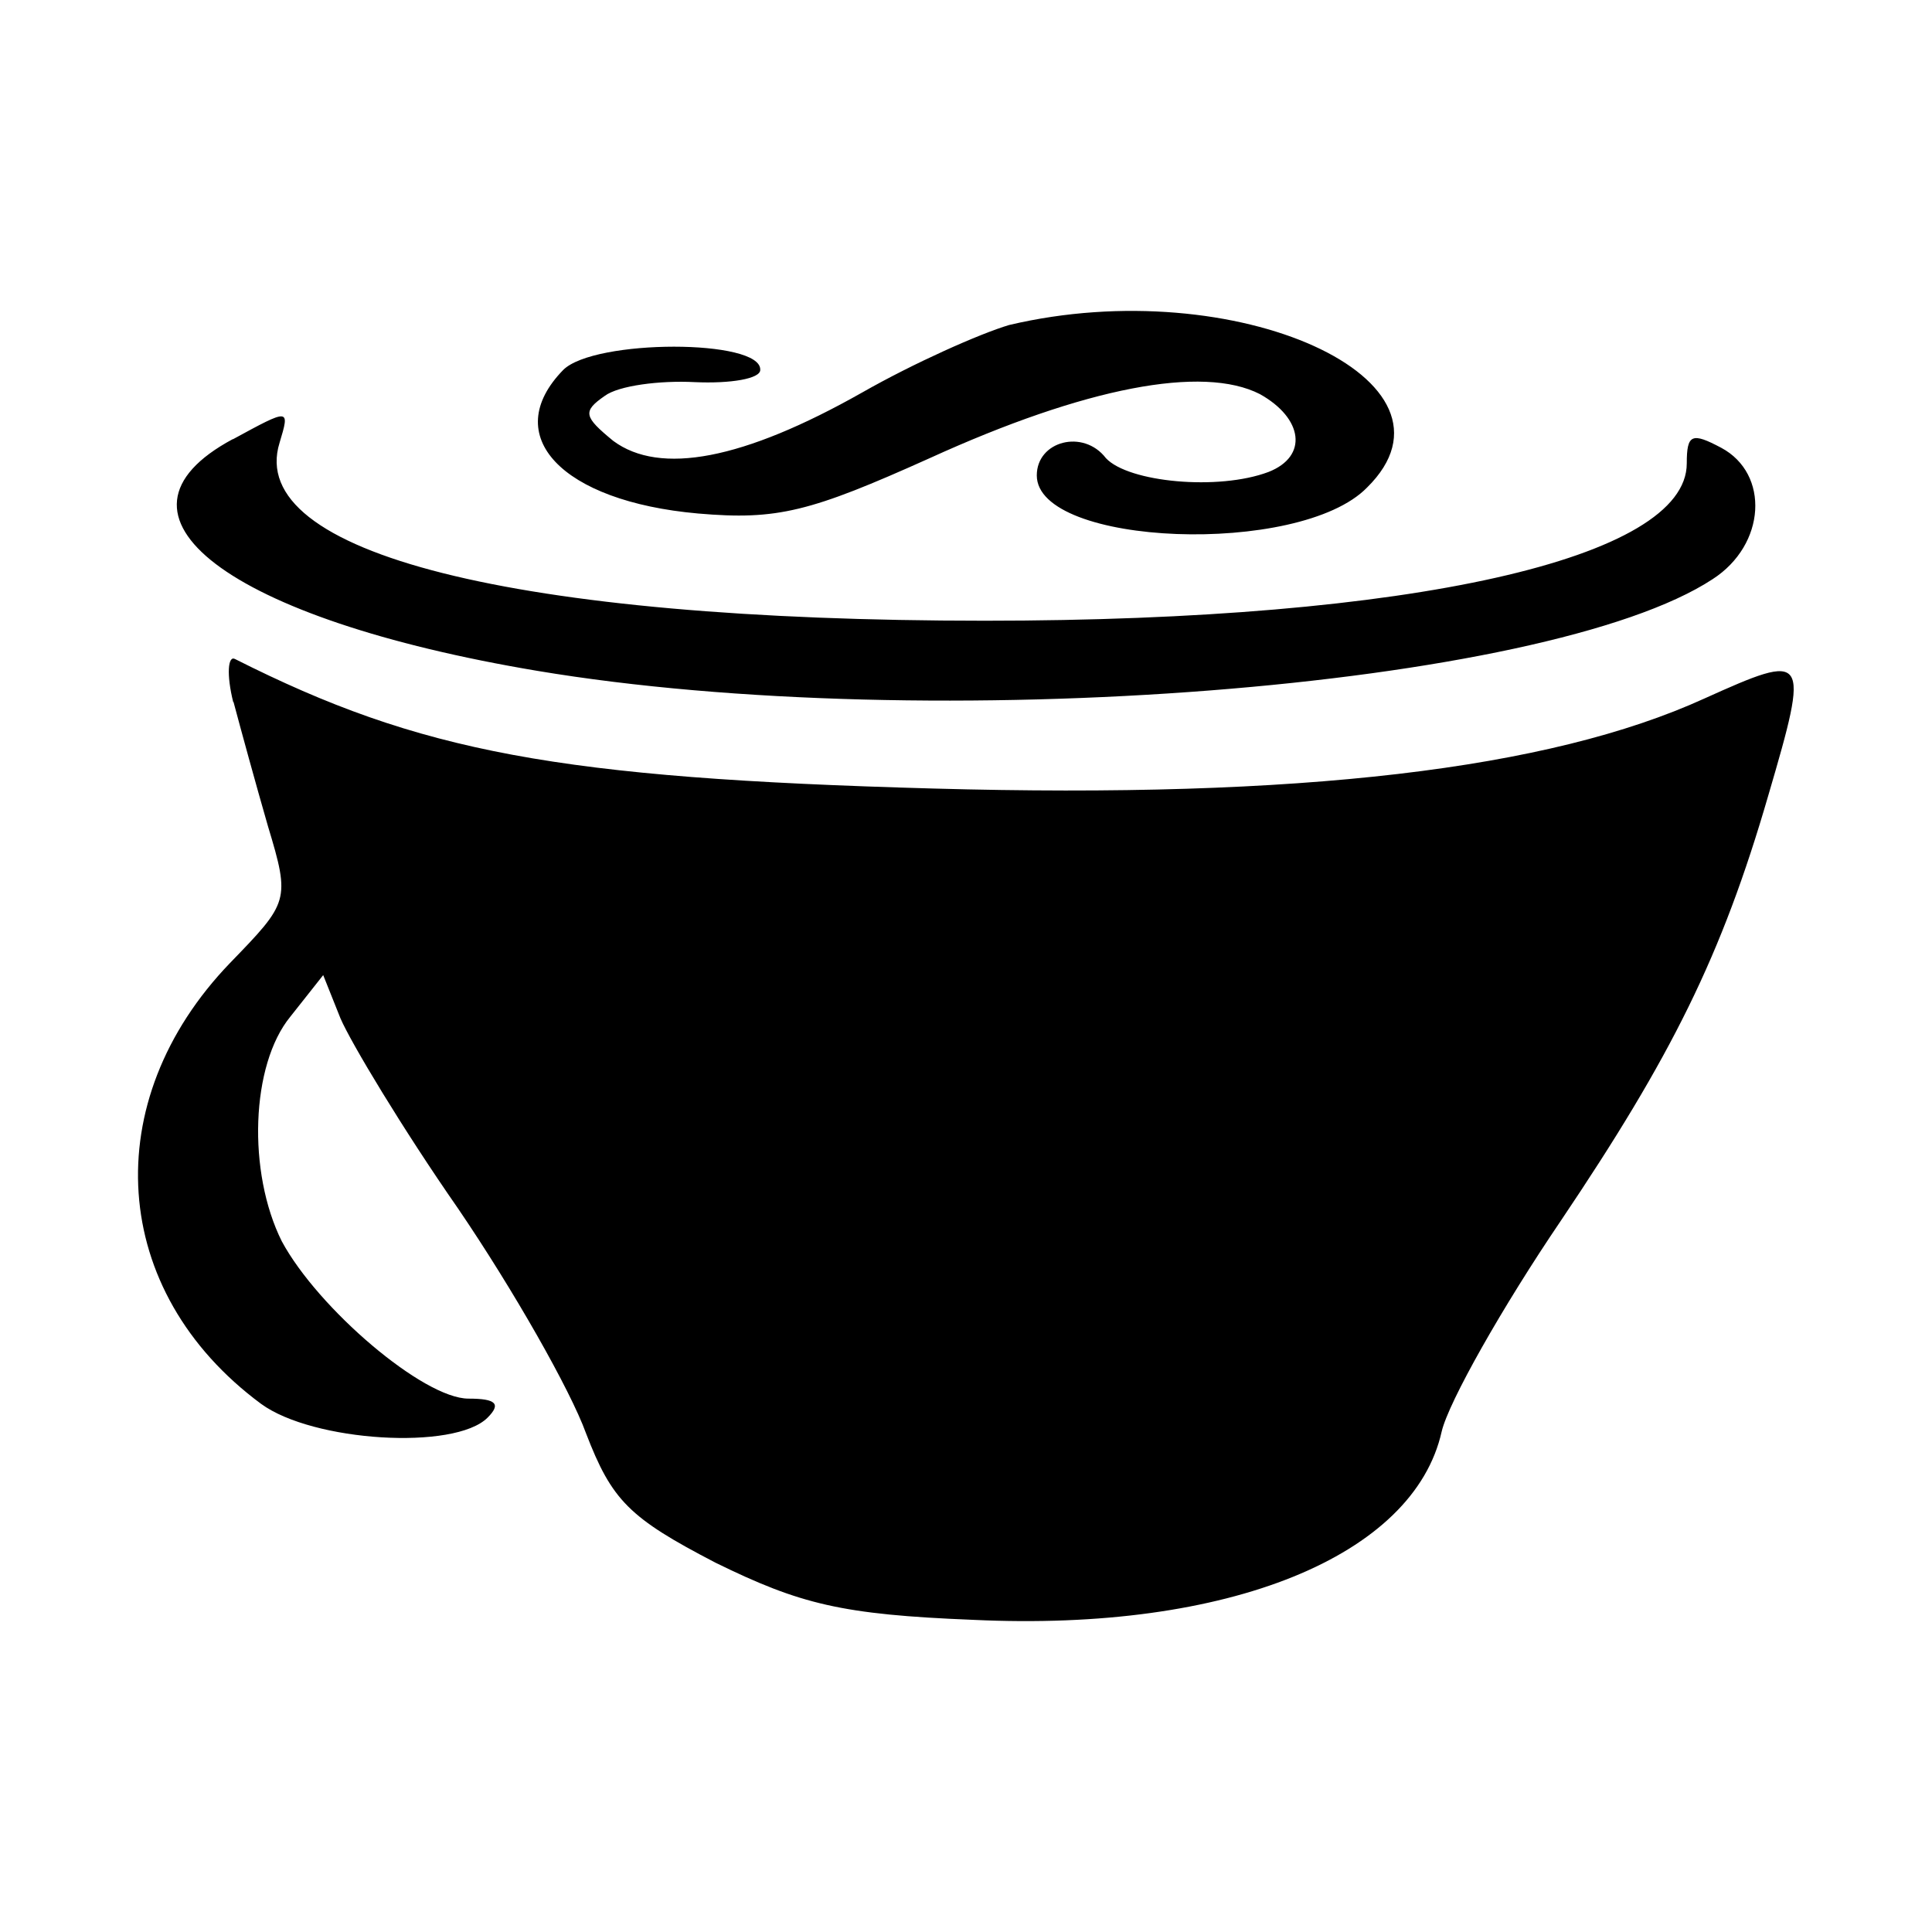 <?xml version="1.0" encoding="utf-8"?>
<svg fill="#000000" width="800px" height="800px" viewBox="0 0 14 14" role="img" focusable="false" aria-hidden="true" xmlns="http://www.w3.org/2000/svg"><path d="m 7.313,2.355 c -0.213,0.063 -0.689,0.275 -1.065,0.489 -0.864,0.489 -1.466,0.601 -1.804,0.351 -0.213,-0.175 -0.225,-0.213 -0.062,-0.326 0.1,-0.075 0.401,-0.113 0.651,-0.1 0.263,0.012 0.476,-0.025 0.476,-0.088 0.012,-0.225 -1.203,-0.225 -1.428,0 -0.464,0.476 -0.013,0.952 0.977,1.04 0.576,0.05 0.814,-0.012 1.679,-0.401 1.128,-0.514 1.979,-0.676 2.393,-0.464 0.313,0.175 0.351,0.451 0.062,0.564 -0.363,0.137 -1.015,0.075 -1.178,-0.1 -0.163,-0.213 -0.501,-0.125 -0.501,0.125 0,0.514 1.904,0.589 2.393,0.088 0.789,-0.777 -0.952,-1.566 -2.593,-1.178 z m -5.626,0.827 c -1.027,0.551 -0.037,1.303 2.205,1.679 2.843,0.476 7.316,0.125 8.518,-0.664 0.388,-0.25 0.414,-0.764 0.063,-0.952 -0.213,-0.113 -0.25,-0.1 -0.25,0.113 0,0.689 -1.992,1.14 -5.086,1.14 -3.407,0 -5.361,-0.489 -5.111,-1.29 0.075,-0.25 0.075,-0.25 -0.338,-0.025 z m 0.005,1.904 c 0.05,0.188 0.163,0.601 0.25,0.902 0.163,0.539 0.15,0.551 -0.275,0.99 -0.965,1.002 -0.877,2.38 0.225,3.195 0.376,0.275 1.403,0.338 1.641,0.1 0.1,-0.1 0.062,-0.138 -0.138,-0.138 -0.326,0 -1.09,-0.652 -1.353,-1.14 -0.25,-0.501 -0.225,-1.278 0.062,-1.628 l 0.238,-0.301 0.125,0.313 c 0.075,0.175 0.451,0.802 0.852,1.378 0.401,0.589 0.814,1.316 0.927,1.628 0.188,0.489 0.313,0.614 0.939,0.939 0.614,0.301 0.914,0.376 1.867,0.414 1.854,0.088 3.194,-0.464 3.395,-1.365 0.05,-0.213 0.439,-0.902 0.864,-1.528 0.801,-1.19 1.165,-1.917 1.503,-3.082 0.301,-1.027 0.288,-1.04 -0.464,-0.701 -1.128,0.514 -2.931,0.726 -5.587,0.652 -2.718,-0.075 -3.721,-0.263 -5.061,-0.939 -0.05,-0.025 -0.062,0.112 -0.012,0.313 z"/></svg>